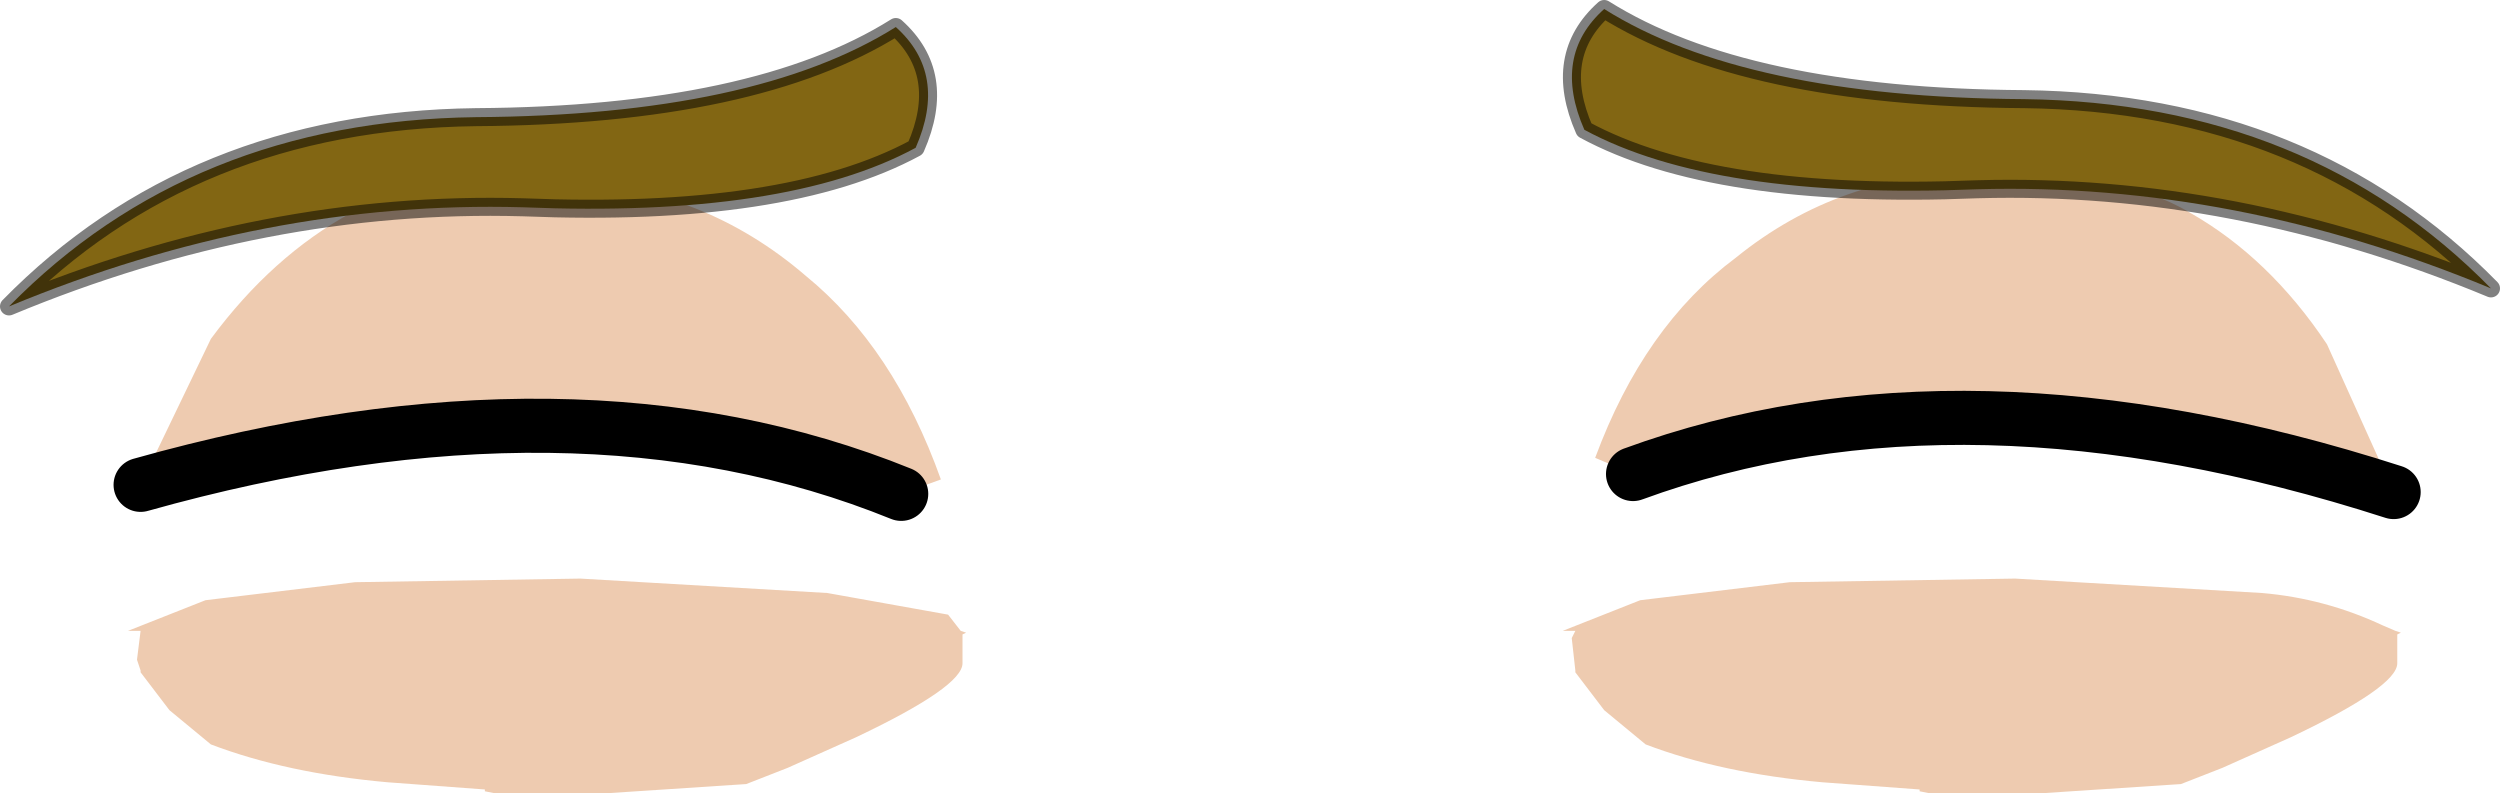<?xml version="1.0" encoding="UTF-8" standalone="no"?>
<svg xmlns:xlink="http://www.w3.org/1999/xlink" height="22.0px" width="69.35px" xmlns="http://www.w3.org/2000/svg">
  <g transform="matrix(1.0, 0.0, 0.0, 1.0, -0.25, -1.25)">
    <path d="M45.55 14.4 L44.5 13.95 Q45.85 10.3 48.4 8.4 51.3 6.05 55.1 6.05 59.0 5.95 61.0 7.15 63.2 8.4 64.8 10.8 L66.65 14.9 Q54.7 11.05 45.55 14.4 M66.35 18.6 L66.7 18.75 66.85 18.8 66.75 18.85 66.75 19.65 Q66.75 20.3 63.8 21.7 L61.9 22.55 60.75 23.0 56.95 23.25 53.75 23.25 53.5 23.2 53.5 23.15 50.8 22.95 Q48.0 22.7 45.9 21.9 L44.75 20.95 43.95 19.9 43.95 19.85 43.85 18.95 43.95 18.75 43.6 18.75 45.75 17.9 49.9 17.4 56.15 17.3 63.0 17.7 Q64.75 17.85 66.35 18.6 M22.1 22.55 L20.95 23.0 17.15 23.25 13.95 23.25 13.7 23.2 13.7 23.15 11.0 22.95 Q8.2 22.7 6.1 21.9 L4.95 20.95 4.15 19.9 4.15 19.85 4.05 19.55 4.15 18.75 3.8 18.75 5.95 17.9 10.1 17.4 16.35 17.3 23.2 17.7 26.55 18.3 26.9 18.75 27.05 18.8 26.95 18.85 26.95 19.65 Q26.95 20.3 24.0 21.7 L22.1 22.55 M4.15 14.7 L6.1 10.65 Q7.8 8.35 10.0 7.15 12.05 6.05 16.0 6.3 19.75 6.45 22.6 8.9 25.05 10.9 26.35 14.55 L25.25 14.95 Q16.25 11.3 4.15 14.7" fill="#eecbb0" fill-rule="evenodd" stroke="none"/>
    <path d="M45.55 14.4 Q54.7 11.05 66.65 14.9 M25.25 14.95 Q16.25 11.3 4.15 14.7" fill="none" stroke="#000000" stroke-linecap="round" stroke-linejoin="round" stroke-width="1.5"/>
    <path d="M56.4 4.0 Q64.3 4.1 69.35 9.25 62.25 6.3 55.1 6.5 47.8 6.8 44.2 4.85 43.3 2.8 44.75 1.5 48.65 3.95 56.4 4.0 M13.45 4.5 Q21.2 4.45 25.1 2.0 26.55 3.3 25.65 5.35 22.05 7.3 14.75 7.0 7.6 6.8 0.5 9.75 5.55 4.6 13.45 4.5" fill="#826613" fill-rule="evenodd" stroke="none"/>
    <path d="M56.4 4.0 Q64.3 4.1 69.35 9.25 62.25 6.3 55.1 6.5 47.8 6.8 44.2 4.85 43.3 2.8 44.75 1.5 48.65 3.95 56.4 4.0 M13.45 4.5 Q5.55 4.6 0.5 9.75 7.6 6.8 14.75 7.0 22.05 7.3 25.65 5.35 26.55 3.3 25.1 2.0 21.2 4.45 13.45 4.5" fill="none" stroke="#000000" stroke-linecap="round" stroke-linejoin="round" stroke-opacity="0.498" stroke-width="0.5"/>
  </g>
</svg>
